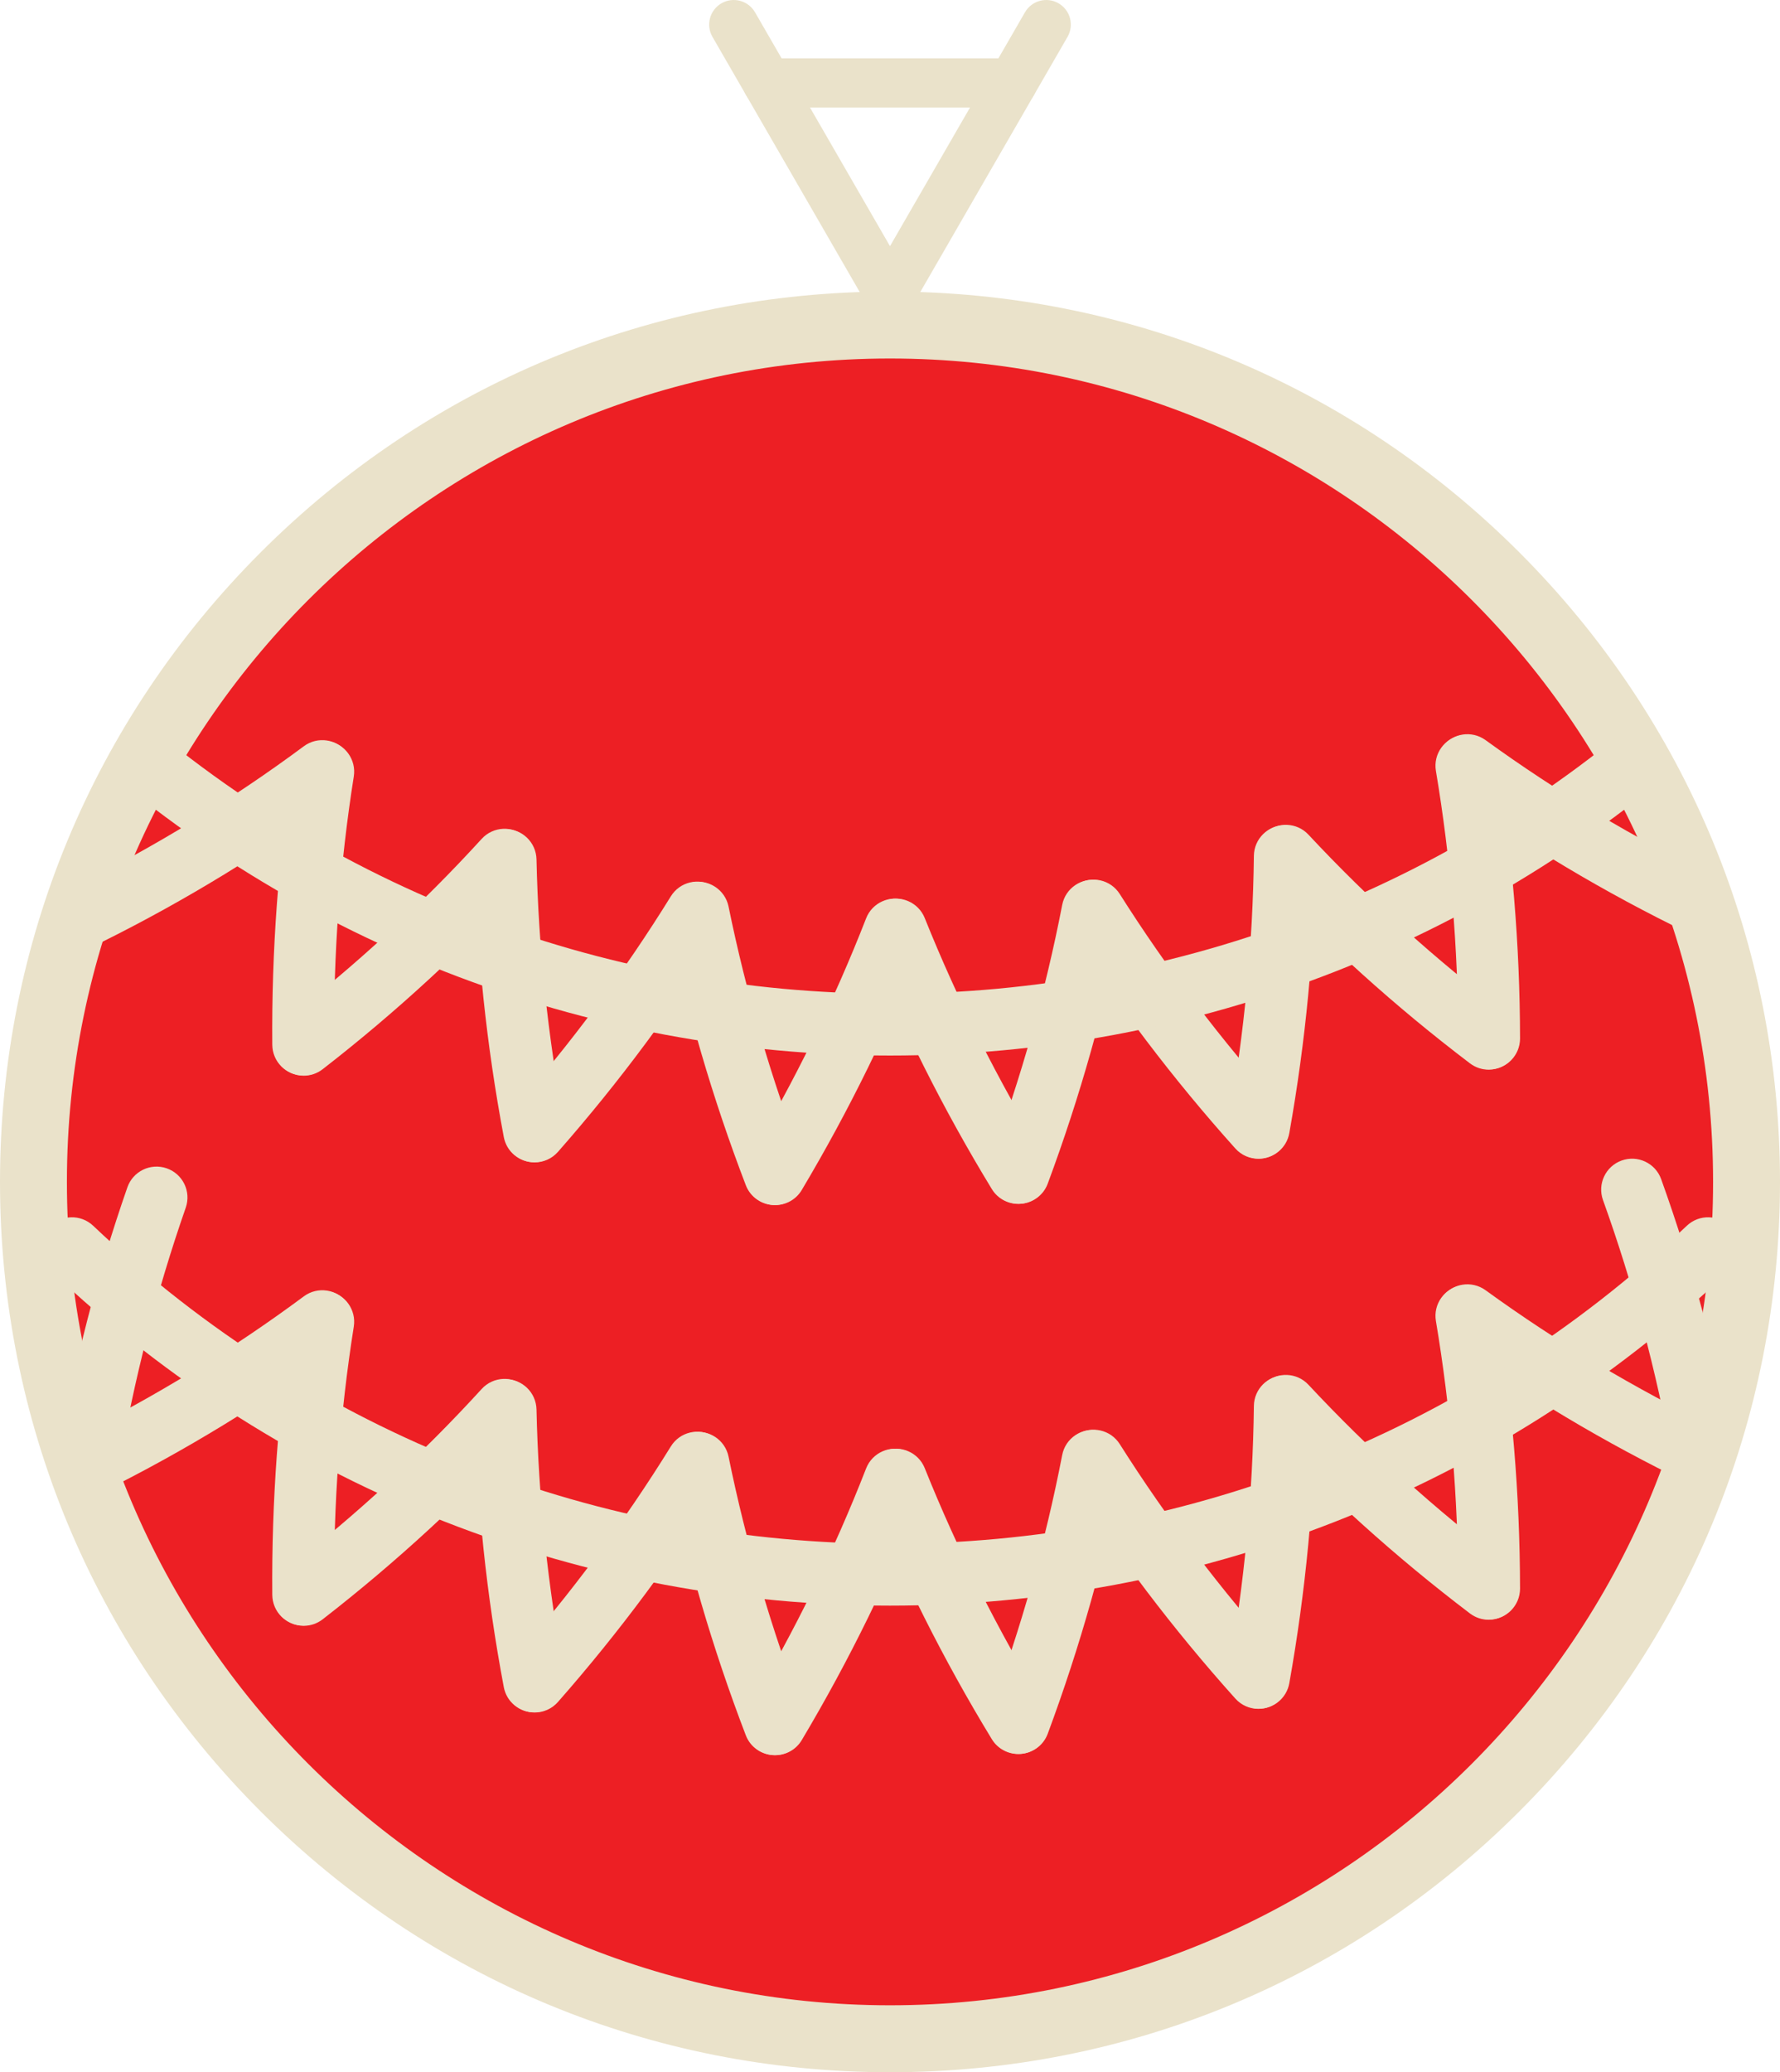 <?xml version="1.0" ?><!DOCTYPE svg  PUBLIC '-//W3C//DTD SVG 1.1//EN'  'http://www.w3.org/Graphics/SVG/1.1/DTD/svg11.dtd'><svg enable-background="new 0 0 439.963 512" height="512px" id="Layer_1" version="1.1" viewBox="0 0 439.963 512" width="439.963px" xml:space="preserve" xmlns="http://www.w3.org/2000/svg" xmlns:xlink="http://www.w3.org/1999/xlink"><symbol id="Illuminated_Box_with_Arrow" viewBox="-36.896 -24.11 73.791 48.219"><g><linearGradient gradientTransform="matrix(1 0 0 1 0.003 0)" gradientUnits="userSpaceOnUse" id="SVGID_1_" x1="-0.003" x2="-0.003" y1="-23.474" y2="23.484"><stop offset="0" style="stop-color:#DED641"/><stop offset="0.618" style="stop-color:#D6B22C"/><stop offset="0.629" style="stop-color:#D8CF3B"/><stop offset="0.983" style="stop-color:#E4E061"/></linearGradient><polygon fill="url(#SVGID_1_)" points="36.771,-4.317 6.689,-4.317 6.689,-13.895 12.758,-13.895 0.623,-23.474 -11.514,-13.895     -5.446,-13.895 -5.446,-4.317 -36.771,-4.317 -36.771,23.484 36.771,23.484   "/><linearGradient gradientTransform="matrix(1 0 0 1 0.003 0)" gradientUnits="userSpaceOnUse" id="SVGID_2_" x1="-0.003" x2="-0.003" y1="-23.474" y2="23.484"><stop offset="0" style="stop-color:#925DA6;stop-opacity:0.13"/><stop offset="0.166" style="stop-color:#905DA6;stop-opacity:0.184"/><stop offset="0.29" style="stop-color:#895BA6;stop-opacity:0.224"/><stop offset="0.401" style="stop-color:#7D59A5;stop-opacity:0.26"/><stop offset="0.504" style="stop-color:#6B57A5;stop-opacity:0.294"/><stop offset="0.601" style="stop-color:#5254A4;stop-opacity:0.325"/><stop offset="0.678" style="stop-color:#3351A3;stop-opacity:0.35"/><stop offset="1" style="stop-color:#4965AF"/></linearGradient><polygon fill="url(#SVGID_2_)" points="36.771,-4.317 6.689,-4.317 6.689,-13.895 12.758,-13.895 0.623,-23.474 -11.514,-13.895     -5.446,-13.895 -5.446,-4.317 -36.771,-4.317 -36.771,23.484 36.771,23.484   "/><radialGradient cx="-0.003" cy="0.005" gradientTransform="matrix(1 0 0 0.5 0.003 0.003)" gradientUnits="userSpaceOnUse" id="SVGID_3_" r="30.849"><stop offset="0" style="stop-color:#78C589;stop-opacity:0"/><stop offset="0.181" style="stop-color:#77C48B;stop-opacity:0.127"/><stop offset="0.34" style="stop-color:#76C291;stop-opacity:0.238"/><stop offset="0.491" style="stop-color:#73C09B;stop-opacity:0.344"/><stop offset="0.636" style="stop-color:#6EBDAA;stop-opacity:0.446"/><stop offset="0.778" style="stop-color:#67B9BD;stop-opacity:0.545"/><stop offset="0.916" style="stop-color:#5EB4D2;stop-opacity:0.641"/><stop offset="1" style="stop-color:#54B1E4;stop-opacity:0.7"/></radialGradient><polygon fill="url(#SVGID_3_)" opacity="0.51" points="36.771,-4.317 6.689,-4.317 6.689,-13.895 12.758,-13.895 0.623,-23.474     -11.514,-13.895 -5.446,-13.895 -5.446,-4.317 -36.771,-4.317 -36.771,23.484 36.771,23.484   "/><linearGradient gradientTransform="matrix(1 0 0 1 0.003 0)" gradientUnits="userSpaceOnUse" id="SVGID_4_" x1="-0.003" x2="-0.003" y1="23.484" y2="-23.474"><stop offset="0" style="stop-color:#FFFFFF;stop-opacity:0.77"/><stop offset="0.45" style="stop-color:#FFFFFF;stop-opacity:0"/><stop offset="0.459" style="stop-color:#EFF1F8;stop-opacity:0.003"/><stop offset="0.483" style="stop-color:#C6CEE5;stop-opacity:0.01"/><stop offset="0.511" style="stop-color:#A0ADD4;stop-opacity:0.018"/><stop offset="0.541" style="stop-color:#8091C5;stop-opacity:0.027"/><stop offset="0.575" style="stop-color:#647AB9;stop-opacity:0.036"/><stop offset="0.613" style="stop-color:#4E67AF;stop-opacity:0.047"/><stop offset="0.657" style="stop-color:#3D59A7;stop-opacity:0.06"/><stop offset="0.711" style="stop-color:#324EA2;stop-opacity:0.076"/><stop offset="0.788" style="stop-color:#2B499F;stop-opacity:0.098"/><stop offset="1" style="stop-color:#29479E;stop-opacity:0.16"/></linearGradient><polygon fill="url(#SVGID_4_)" opacity="0.7" points="36.771,-4.317 6.689,-4.317 6.689,-13.895 12.758,-13.895 0.623,-23.474     -11.514,-13.895 -5.446,-13.895 -5.446,-4.317 -36.771,-4.317 -36.771,23.484 36.771,23.484   "/><g opacity="0.49"><path d="M-9.63-14.798c1.613,0,3.225,0,4.838,0c0.003,0,0.002,0.237,0.002,0.25c0,3.628,0,7.256,0,10.885     c0,0.013,0,0.25-0.002,0.25c-5.72,0-11.44,0-17.16,0c-3.504,0-7.009,0-10.514,0c-1.336,0-3.648-0.539-3.648,0.492     c0,6.948,0,13.896,0,20.844c0,0.85-0.078,4.659,0.07,4.659c1.218,0,2.437,0,3.655,0c14.232,0,28.465,0,42.697,0     c6.663,0,13.326,0,19.989,0c1.655,0,3.309,0,4.964,0c1.364,0,0.853-0.239,0.853-1.9c0-5.626,0-11.252,0-16.879     c0-2.241,0-4.482,0-6.723c0-0.943-0.682-0.492-1.875-0.492c-9.401,0-18.802,0-28.203,0c-0.003,0-0.002-0.237-0.002-0.25     c0-3.628,0-7.256,0-10.885c0-0.013,0-0.25,0.002-0.25c1.103,0,2.205,0,3.308,0c1.497,0,1.82,0.729,0.465-0.342     c-2.707-2.136-5.413-4.272-8.119-6.409c-1.827-1.442-2.974,0.664-4.675,2.007c-2.214,1.748-4.429,3.496-6.644,5.244     C-9.552-14.36-9.714-14.732-9.63-14.798c3.418-2.697,6.835-5.395,10.253-8.092c0.396-0.312,9.222,7.28,10.251,8.092     c0.036,0.028-0.019,0.5,0,0.5c-0.502,0-4.836,0.139-4.836-0.142c0,2.253,0,4.506,0,6.76c0,0.749-0.186,3.767,0.163,3.767     c1.391,0,2.782,0,4.172,0c8.581,0,17.162,0,25.743,0c0.003,0,0.002,0.237,0.002,0.25c0,8.832,0,17.663,0,26.494     c0,0.013,0,0.25-0.002,0.25c-24.078,0-48.156,0-72.233,0c-0.003,0-0.002-0.237-0.002-0.25c0-8.832,0-17.663,0-26.494     c0-0.013,0-0.25,0.002-0.25c8.747,0,17.494,0,26.241,0c1.48,0,2.96,0,4.441,0c1.241,0,0.64-1.512,0.64-2.86     c0-2.453,0-4.905,0-7.358c0-0.387-3.995-0.167-4.835-0.167C-9.634-14.298-9.634-14.798-9.63-14.798z" fill="#FFFFFF"/></g><polygon fill="none" points="36.771,-4.317 6.689,-4.317     6.689,-13.895 12.758,-13.895 0.623,-23.474 -11.514,-13.895 -5.446,-13.895 -5.446,-4.317 -36.771,-4.317 -36.771,23.484     36.771,23.484   " stroke="#4B68B1" stroke-miterlimit="1" stroke-width="0.25"/><g opacity="0.58"><path d="M36.771-3.692c-10.027,0-20.054,0-30.081,0c-0.007,0-0.006-0.592-0.006-0.625c0-3.192,0-6.385,0-9.577     c0-0.033-0.001-0.625,0.006-0.625c2.023,0,4.045,0,6.068,0c0,0.417,0,0.833,0,1.25c-4.045-3.193-8.09-6.386-12.135-9.579     c-0.468-0.37-10.918,8.617-12.137,9.579c0-0.417,0-0.833,0-1.25c2.022,0,4.045,0,6.068,0c0.007,0,0.006,0.592,0.006,0.625     c0,3.192,0,6.385,0,9.577c0,0.033,0.001,0.625-0.006,0.625c-5.72,0-11.44,0-17.16,0c-3.504,0-7.009,0-10.514,0     c-1.003,0-2.006,0-3.009,0c-0.865,0-0.636-0.979-0.636,0.083c0,6.917,0,13.834,0,20.751c0,2.099,0,4.197,0,6.295     c0-1.053,1.89-0.579,2.784-0.579c13.796,0,27.592,0,41.389,0c7.066,0,14.132,0,21.198,0c2.047,0,4.094,0,6.141,0     c1.262,0,2.017,0.031,2.017,0.22c0-9.132,0-18.264,0-27.396c0-0.707,0.013-0.707,0.013,0c0,9.267,0,18.535,0,27.802     c0,0.033,0.001,0.625-0.006,0.625c-24.514,0-49.027,0-73.541,0c-0.007,0-0.006-0.592-0.006-0.625c0-9.267,0-18.535,0-27.802     c0-0.033-0.001-0.625,0.006-0.625c8.747,0,17.494,0,26.241,0c1.48,0,2.96,0,4.441,0c0.534,0,0.636-0.164,0.636,0.503     c0-1.083,0-2.166,0-3.249c0-1.241,0-2.482,0-3.723c0-0.496,0-0.991,0-1.487c0-1.314,0.075-0.371-0.164-0.371     c-1.966,0-3.932,0-5.898,0c0.047,0-0.089-1.179,0-1.25c4.046-3.193,8.091-6.386,12.137-9.579     c0.468-0.37,10.917,8.617,12.135,9.579c0.089,0.071-0.047,1.25,0,1.25c-1.813,0-3.625,0-5.437,0     c-0.832,0-0.625-0.957-0.625,0.371c0,1.423,0,2.847,0,4.271c0,1.105,0,2.21,0,3.314c0,1.326-0.118,0.371,0.159,0.371     c1.391,0,2.782,0,4.172,0c8.581,0,17.162,0,25.743,0C36.78-4.942,36.78-3.692,36.771-3.692z" fill="#4762AE"/></g></g></symbol><symbol id="Illuminated_Green_Decision_Diamond" viewBox="-39.141 -23.933 78.281 47.866"><g><linearGradient gradientTransform="matrix(1 0 0 1 0.017 0)" gradientUnits="userSpaceOnUse" id="SVGID_5_" x1="-0.017" x2="-0.017" y1="-23.465" y2="23.447"><stop offset="0" style="stop-color:#008146"/><stop offset="0.618" style="stop-color:#01582F"/><stop offset="0.629" style="stop-color:#006F43"/><stop offset="0.983" style="stop-color:#156734"/></linearGradient><polygon fill="url(#SVGID_5_)" points="0,-23.465 -39.092,-0.01 0,23.447 39.092,-0.01   "/><linearGradient gradientTransform="matrix(1 0 0 1 0.017 0)" gradientUnits="userSpaceOnUse" id="SVGID_6_" x1="-0.017" x2="-0.017" y1="-23.465" y2="23.447"><stop offset="0" style="stop-color:#014B2C;stop-opacity:0.22"/><stop offset="0.5" style="stop-color:#062818"/><stop offset="0.53" style="stop-color:#1B3A23;stop-opacity:0.947"/><stop offset="0.583" style="stop-color:#35572F;stop-opacity:0.855"/><stop offset="0.639" style="stop-color:#4C7438;stop-opacity:0.757"/><stop offset="0.698" style="stop-color:#628E3C;stop-opacity:0.656"/><stop offset="0.759" style="stop-color:#73A43E;stop-opacity:0.548"/><stop offset="0.826" style="stop-color:#80B43F;stop-opacity:0.433"/><stop offset="0.9" style="stop-color:#88BF3F;stop-opacity:0.303"/><stop offset="1" style="stop-color:#8BC540;stop-opacity:0.13"/></linearGradient><polygon fill="url(#SVGID_6_)" points="0,-23.465 -39.092,-0.01 0,23.447 39.092,-0.01   "/><radialGradient cx="-0.017" cy="-0.009" gradientTransform="matrix(1 0 0 0.5 0.017 -0.004)" gradientUnits="userSpaceOnUse" id="SVGID_7_" r="32.236"><stop offset="0" style="stop-color:#8BC540;stop-opacity:0"/><stop offset="0.217" style="stop-color:#7EBA41;stop-opacity:0.152"/><stop offset="0.614" style="stop-color:#5BA444;stop-opacity:0.429"/><stop offset="1" style="stop-color:#269045;stop-opacity:0.7"/></radialGradient><polygon fill="url(#SVGID_7_)" opacity="0.51" points="0,-23.465 -39.092,-0.01 0,23.447 39.092,-0.01   "/><linearGradient gradientTransform="matrix(1 0 0 1 0.017 0)" gradientUnits="userSpaceOnUse" id="SVGID_8_" x1="-0.017" x2="-0.017" y1="23.447" y2="-23.465"><stop offset="0" style="stop-color:#FFFFFF;stop-opacity:0.77"/><stop offset="0.45" style="stop-color:#FFFFFF;stop-opacity:0"/><stop offset="0.451" style="stop-color:#FCFDFD;stop-opacity:3.322697e-004"/><stop offset="0.473" style="stop-color:#CFD2D1;stop-opacity:0.007"/><stop offset="0.498" style="stop-color:#A6ACA9;stop-opacity:0.014"/><stop offset="0.525" style="stop-color:#808985;stop-opacity:0.022"/><stop offset="0.554" style="stop-color:#606B66;stop-opacity:0.03"/><stop offset="0.587" style="stop-color:#44514C;stop-opacity:0.04"/><stop offset="0.623" style="stop-color:#2E3D37;stop-opacity:0.05"/><stop offset="0.666" style="stop-color:#1D2D27;stop-opacity:0.063"/><stop offset="0.719" style="stop-color:#12221B;stop-opacity:0.078"/><stop offset="0.794" style="stop-color:#0B1C15;stop-opacity:0.1"/><stop offset="1" style="stop-color:#091A13;stop-opacity:0.16"/></linearGradient><polygon fill="url(#SVGID_8_)" opacity="0.7" points="0,-23.465 -39.092,-0.01 0,23.447 39.092,-0.01   "/><g opacity="0.49"><path d="M-39.088-0.19c10.611,6.363,21.222,12.727,31.832,19.09c1.758,1.054,6.096,5.053,8.095,3.853     c5.248-3.15,10.496-6.299,15.743-9.449C22.871,9.529,29.16,5.754,35.448,1.98c1.205-0.723,2.41-1.446,3.615-2.169     c-0.556,0.333-2.612-1.221-3.615-1.822C23.91-8.93,12.373-15.849,0.835-22.767c-1.452-0.871-2.582,0.547-3.971,1.38     c-4.481,2.688-8.963,5.377-13.444,8.066c-7.502,4.501-15.005,9.003-22.508,13.504C-39.035,0.153-39.145-0.156-39.088-0.19     C-26.059-8.008-13.029-15.825,0-23.643c0.49-0.294,5.438,3.261,5.949,3.567c4.39,2.632,8.78,5.265,13.17,7.897     c6.656,3.992,13.313,7.983,19.969,11.974c0.015,0.009,0.015,0.366,0,0.375C26.06,7.99,13.032,15.809,0.004,23.628     c-0.49,0.294-5.439-3.262-5.95-3.568c-4.391-2.633-8.781-5.266-13.171-7.899c-6.657-3.992-13.314-7.984-19.971-11.977     C-39.145,0.15-39.035-0.159-39.088-0.19z" fill="#FFFFFF"/></g><polygon fill="none" points="0,-23.465 -39.092,-0.01 0,23.447     39.092,-0.01   " stroke="#008F53" stroke-miterlimit="1" stroke-width="0.187"/><g opacity="0.58"><path d="M0-22.997C-10.611-16.63-21.222-10.264-31.832-3.897c-2.045,1.227-4.09,2.454-6.135,3.681     c-1.507,0.904-1.507-0.491,0,0.413c5.433,3.26,10.867,6.521,16.3,9.781c6.177,3.707,12.354,7.413,18.531,11.12     c3.516,2.11,3.205,1.84,6.776-0.303C15.179,13.871,26.718,6.947,38.256,0.023c1.231-0.738,0.853,0.446,0.457,0.208     c-1.087-0.652-2.174-1.305-3.261-1.957c-4.595-2.757-9.19-5.514-13.785-8.271C14.444-14.33,7.222-18.663,0-22.997     c-0.143-0.085,0.132-0.857,0-0.937C13.031-16.115,26.061-8.296,39.092-0.478c0.037,0.022,0.037,0.915,0,0.937     C26.061,8.278,13.031,16.097,0,23.916c-0.49,0.294-5.439-3.264-5.95-3.57c-4.391-2.634-8.781-5.269-13.171-7.903     c-6.657-3.995-13.314-7.989-19.971-11.984c-0.037-0.022-0.037-0.915,0-0.937C-26.062-8.296-13.031-16.115,0-23.933     C-0.132-23.854,0.143-23.082,0-22.997z" fill="#023B23"/></g></g></symbol><symbol id="Illuminated_Orange_Delay_Example" viewBox="-22.536 -14.071 45.071 28.143"><g><path d="M11.892,13.446H-9.3h-7.661h-5.45v-26.893H-9.3l0,0h21.191c5.809,0,10.519,6.021,10.519,13.447    C22.41,7.428,17.7,13.446,11.892,13.446z" fill="#F6871F"/><linearGradient gradientTransform="matrix(1 0 0 1 -0.066 0)" gradientUnits="userSpaceOnUse" id="SVGID_9_" x1="0.066" x2="0.066" y1="-13.446" y2="13.446"><stop offset="0" style="stop-color:#F69320;stop-opacity:0.22"/><stop offset="0.5" style="stop-color:#F15B29"/><stop offset="0.569" style="stop-color:#F26E27;stop-opacity:0.881"/><stop offset="0.656" style="stop-color:#F47F24;stop-opacity:0.728"/><stop offset="0.751" style="stop-color:#F58A22;stop-opacity:0.563"/><stop offset="0.858" style="stop-color:#F69021;stop-opacity:0.378"/><stop offset="1" style="stop-color:#F69320;stop-opacity:0.13"/></linearGradient><path d="M11.892,13.446H-9.3h-7.661h-5.45v-26.893H-9.3l0,0h21.191c5.809,0,10.519,6.021,10.519,13.447    C22.41,7.428,17.7,13.446,11.892,13.446z" fill="url(#SVGID_9_)"/><radialGradient cx="0.066" cy="0" gradientTransform="matrix(1 0 0 0.5 -0.066 0)" gradientUnits="userSpaceOnUse" id="SVGID_10_" r="18.48"><stop offset="0" style="stop-color:#F69320;stop-opacity:0"/><stop offset="0.237" style="stop-color:#F58A22;stop-opacity:0.166"/><stop offset="0.669" style="stop-color:#F37326;stop-opacity:0.468"/><stop offset="1" style="stop-color:#F15B29;stop-opacity:0.7"/></radialGradient><path d="M11.892,13.446H-9.3h-7.661h-5.45v-26.893H-9.3l0,0h21.191    c5.809,0,10.519,6.021,10.519,13.447C22.41,7.428,17.7,13.446,11.892,13.446z" fill="url(#SVGID_10_)" opacity="0.51"/><linearGradient gradientTransform="matrix(1 0 0 1 -0.066 0)" gradientUnits="userSpaceOnUse" id="SVGID_11_" x1="0.066" x2="0.066" y1="13.446" y2="-13.446"><stop offset="0" style="stop-color:#FFFFFF;stop-opacity:0.77"/><stop offset="0.45" style="stop-color:#FFFFFF;stop-opacity:0"/><stop offset="0.459" style="stop-color:#FEF3EF;stop-opacity:0.003"/><stop offset="0.483" style="stop-color:#FBD3C6;stop-opacity:0.01"/><stop offset="0.511" style="stop-color:#F9B6A0;stop-opacity:0.018"/><stop offset="0.541" style="stop-color:#F79D80;stop-opacity:0.027"/><stop offset="0.575" style="stop-color:#F58964;stop-opacity:0.036"/><stop offset="0.613" style="stop-color:#F3784E;stop-opacity:0.047"/><stop offset="0.657" style="stop-color:#F26B3D;stop-opacity:0.06"/><stop offset="0.711" style="stop-color:#F26232;stop-opacity:0.076"/><stop offset="0.788" style="stop-color:#F15C2B;stop-opacity:0.098"/><stop offset="1" style="stop-color:#F15B29;stop-opacity:0.16"/></linearGradient><path d="M11.892,13.446H-9.3h-7.661h-5.45v-26.893H-9.3l0,0h21.191    c5.809,0,10.519,6.021,10.519,13.447C22.41,7.428,17.7,13.446,11.892,13.446z" fill="url(#SVGID_11_)" opacity="0.7"/><g opacity="0.49"><path d="M-21.208-12.246c0,4.248,0,8.495,0,12.743c0,1.596-0.386,11.5,0.341,11.5c10.332,0,20.663,0,30.994,0     c8.628,0,12.416-8.108,10.455-16.167c-1.546-6.353-6.548-7.825-12.132-7.825c-9.887,0-19.773,0-29.66,0c-0.004,0-0.004-0.5,0-0.5     c8.368,0,16.735,0,25.103,0c3.045,0,6.129-0.153,9.167,0.096c5.657,0.463,8.153,7.675,8.153,12.401     c0,5.065-2.168,10.078-7.029,12.121c-2.595,1.091-6.752,0.375-9.441,0.375c-8.651,0-17.301,0-25.952,0     c-0.003,0-0.002-0.237-0.002-0.25c0-8.164,0-16.328,0-24.492C-21.213-12.529-21.208-12.529-21.208-12.246z" fill="#FFFFFF"/></g><path d="M11.892,13.446H-9.3h-7.661h-5.45v-26.893H-9.3    l0,0h21.191c5.809,0,10.519,6.021,10.519,13.447C22.41,7.428,17.7,13.446,11.892,13.446z" fill="none" stroke="#F15B29" stroke-miterlimit="1" stroke-width="0.25"/><g opacity="0.58"><path d="M11.892,14.071c-11.434,0-22.868,0-34.302,0c-0.007,0-0.006-0.592-0.006-0.625c0-8.964,0-17.928,0-26.893     c0-0.033-0.001-0.625,0.006-0.625c10.971,0,21.941,0,32.912,0C25.608-14.071,26.841,13.042,11.892,14.071     c0.019-0.001-0.038-1.248,0-1.25c11.325-0.779,12.924-16.058,6.212-23.048c-3.727-3.88-11-2.595-15.815-2.595     c-4.317,0-8.634,0-12.952,0c-3.233,0-6.466,0-9.699,0c-2.347,0-2.042-1.085-2.042,1.459c0,6.137,0,12.275,0,18.412     c0,2.07,0,4.141,0,6.211c0-0.81,4.427-0.439,5.595-0.439c9.567,0,19.134,0,28.701,0C11.901,12.821,11.901,14.071,11.892,14.071z" fill="#F69320"/></g></g></symbol><symbol id="Illuminated_Orange_Round_Org" viewBox="-13.106 -13.105 26.213 26.212"><g><linearGradient gradientUnits="userSpaceOnUse" id="SVGID_12_" x1="0" x2="-1.058336e-006" y1="-12.105" y2="12.106"><stop offset="0" style="stop-color:#F06A22"/><stop offset="0.618" style="stop-color:#F59842"/><stop offset="0.629" style="stop-color:#F59B43"/><stop offset="0.983" style="stop-color:#F49440"/></linearGradient><path d="M12.106,0.001c0-6.686-5.421-12.106-12.106-12.106c-6.687,0-12.106,5.421-12.106,12.106    S-6.687,12.106,0,12.106C6.686,12.106,12.106,6.687,12.106,0.001z" fill="url(#SVGID_12_)"/><linearGradient gradientUnits="userSpaceOnUse" id="SVGID_13_" x1="0" x2="-1.058336e-006" y1="-12.105" y2="12.106"><stop offset="0" style="stop-color:#E5872B"/><stop offset="0.618" style="stop-color:#D26228"/><stop offset="0.828" style="stop-color:#DF832D;stop-opacity:0.4"/><stop offset="0.983" style="stop-color:#FFFFFF;stop-opacity:0"/></linearGradient><path d="M12.106,0.001c0-6.686-5.421-12.106-12.106-12.106c-6.687,0-12.106,5.421-12.106,12.106    S-6.687,12.106,0,12.106C6.686,12.106,12.106,6.687,12.106,0.001z" fill="url(#SVGID_13_)"/><linearGradient gradientUnits="userSpaceOnUse" id="SVGID_14_" x1="0" x2="-1.058336e-006" y1="12.106" y2="-12.105"><stop offset="0" style="stop-color:#FFFFFF;stop-opacity:0.77"/><stop offset="0.203" style="stop-color:#FFFFFF;stop-opacity:0.65"/><stop offset="0.345" style="stop-color:#FFFFFF;stop-opacity:0.65"/><stop offset="0.346" style="stop-color:#FFFFFF;stop-opacity:0.65"/><stop offset="0.511" style="stop-color:#FFFFFF;stop-opacity:0"/><stop offset="0.512" style="stop-color:#FFFEFD;stop-opacity:2.696514e-004"/><stop offset="0.534" style="stop-color:#FDE6D4;stop-opacity:0.008"/><stop offset="0.558" style="stop-color:#FBD2B0;stop-opacity:0.015"/><stop offset="0.586" style="stop-color:#F9BF90;stop-opacity:0.025"/><stop offset="0.616" style="stop-color:#F8AF74;stop-opacity:0.034"/><stop offset="0.65" style="stop-color:#F7A35E;stop-opacity:0.045"/><stop offset="0.69" style="stop-color:#F6994D;stop-opacity:0.059"/><stop offset="0.739" style="stop-color:#F59242;stop-opacity:0.075"/><stop offset="0.808" style="stop-color:#F58E3B;stop-opacity:0.097"/><stop offset="1" style="stop-color:#F58D39;stop-opacity:0.16"/></linearGradient><path d="M12.106,0.001c0-6.686-5.421-12.106-12.106-12.106    c-6.687,0-12.106,5.421-12.106,12.106S-6.687,12.106,0,12.106C6.686,12.106,12.106,6.687,12.106,0.001z" fill="url(#SVGID_14_)" opacity="0.7"/><g opacity="0.49"><path d="M0-9.67c-5.289,0.286-9.247,3.459-10.654,8.569C-12.306,4.893-4.834,9.411,0,9.671     c5.212,0.282,9.359-3.869,10.654-8.568C12.306-4.891,4.834-9.41,0-9.67c-0.063-0.003,0.026-2.468,0-2.47     c14.557,0.787,14.557,23.495,0,24.281c-6.868,0.371-10.918-6.051-10.918-12.14c0-6.607,4.06-11.771,10.918-12.141     C-0.026-12.139,0.063-9.674,0-9.67z" fill="#FFFFFF"/></g><path d="M12.106,0.001c0-6.686-5.421-12.106-12.106-12.106    c-6.687,0-12.106,5.421-12.106,12.106S-6.687,12.106,0,12.106C6.686,12.106,12.106,6.687,12.106,0.001z" fill="none" stroke="#F59B45" stroke-miterlimit="1" stroke-width="2"/><g opacity="0.58"><path d="M12.106,0.199c-0.762-14.14-20.189-16.21-23.933-2.589C-13.936,5.28-6.937,11.527,0,11.901     c6.84,0.368,11.766-5.789,12.106-12.098C12.101-0.101,12.114,0.076,12.106,0.199c-0.842,15.646-24.214,15.603-24.214-0.198     c0-15.802,23.373-15.845,24.215-0.198C12.114-0.074,12.101,0.103,12.106,0.199z" fill="#F59B43"/></g></g></symbol><symbol id="Illuminated_Yellow_Outcome" viewBox="-35.53 -14.514 71.062 29.027"><g><polygon fill="#F6DD1F" points="35.406,-13.889 -35.405,-13.889 -35.405,13.889 35.406,13.889   "/><linearGradient gradientTransform="matrix(1 0 0 1 -0.102 0)" gradientUnits="userSpaceOnUse" id="SVGID_15_" x1="0.103" x2="0.103" y1="-13.889" y2="13.889"><stop offset="0" style="stop-color:#F6E133;stop-opacity:0.22"/><stop offset="0.5" style="stop-color:#F0B043"/><stop offset="0.56" style="stop-color:#F1BE40;stop-opacity:0.896"/><stop offset="0.649" style="stop-color:#F3CE3B;stop-opacity:0.741"/><stop offset="0.746" style="stop-color:#F4D837;stop-opacity:0.572"/><stop offset="0.855" style="stop-color:#F5DF34;stop-opacity:0.383"/><stop offset="1" style="stop-color:#F6E133;stop-opacity:0.13"/></linearGradient><polygon fill="url(#SVGID_15_)" points="35.406,-13.889 -35.405,-13.889 -35.405,13.889 35.406,13.889   "/><radialGradient cx="0.103" cy="0" gradientTransform="matrix(1 0 0 0.5 -0.102 0)" gradientUnits="userSpaceOnUse" id="SVGID_16_" r="26.893"><stop offset="0" style="stop-color:#F6E133;stop-opacity:0"/><stop offset="0.247" style="stop-color:#F4D837;stop-opacity:0.173"/><stop offset="0.697" style="stop-color:#F2C23F;stop-opacity:0.488"/><stop offset="1" style="stop-color:#F0B043;stop-opacity:0.7"/></radialGradient><polygon fill="url(#SVGID_16_)" opacity="0.51" points="35.406,-13.889 -35.405,-13.889 -35.405,13.889 35.406,13.889   "/><linearGradient gradientTransform="matrix(1 0 0 1 -0.102 0)" gradientUnits="userSpaceOnUse" id="SVGID_17_" x1="0.103" x2="0.103" y1="13.889" y2="-13.889"><stop offset="0" style="stop-color:#FFFFFF;stop-opacity:0.77"/><stop offset="0.45" style="stop-color:#FFFFFF;stop-opacity:0"/><stop offset="0.471" style="stop-color:#FCF1DE;stop-opacity:0.006"/><stop offset="0.498" style="stop-color:#F9E2BA;stop-opacity:0.014"/><stop offset="0.529" style="stop-color:#F7D49A;stop-opacity:0.023"/><stop offset="0.564" style="stop-color:#F5C97E;stop-opacity:0.033"/><stop offset="0.602" style="stop-color:#F3C068;stop-opacity:0.044"/><stop offset="0.648" style="stop-color:#F2B957;stop-opacity:0.058"/><stop offset="0.704" style="stop-color:#F1B44C;stop-opacity:0.074"/><stop offset="0.782" style="stop-color:#F0B145;stop-opacity:0.097"/><stop offset="1" style="stop-color:#F0B043;stop-opacity:0.16"/></linearGradient><polygon fill="url(#SVGID_17_)" opacity="0.7" points="35.406,-13.889 -35.405,-13.889 -35.405,13.889 35.406,13.889   "/><g opacity="0.49"><path d="M-35.243-13.729c0,5.868,0,11.736,0,17.604c0,2.926,0,5.853,0,8.779c0,1.262,0.066,0.825,1.436,0.825     c13.256,0,26.512,0,39.767,0c7.146,0,14.292,0,21.437,0c2.028,0,4.057,0,6.085,0c1.154,0,1.761,0.379,1.761-0.45     c0-6.832,0-13.663,0-20.494c0-2.072,0-4.145,0-6.217c0,0.43-2.532,0.204-2.918,0.204c-22.523,0-45.047,0-67.57,0     c-0.004,0-0.004-0.5,0-0.5c23.497,0,46.994,0,70.491,0c0.003,0,0.002,0.237,0.002,0.25c0,9.152,0,18.305,0,27.457     c0,0.013,0,0.25-0.002,0.25c-23.497,0-46.994,0-70.491,0c-0.003,0-0.002-0.237-0.002-0.25c0-9.152,0-18.305,0-27.457     C-35.248-14.011-35.243-14.011-35.243-13.729z" fill="#FFFFFF"/></g><polygon fill="none" points="35.406,-13.889 -35.405,-13.889     -35.405,13.889 35.406,13.889   " stroke="#F0B043" stroke-miterlimit="1" stroke-width="0.25"/><g opacity="0.58"><path d="M35.406-13.264c-23.314,0-46.628,0-69.942,0c-1.298,0-0.863-0.94-0.863,0.914c0,3.458,0,6.915,0,10.372     c0,3.716,0,7.433,0,11.148c0,1.21,0,2.421,0,3.631c0,1.446-0.118,0.462,0.158,0.462c11.582,0,23.164,0,34.746,0     c11.677,0,23.355,0,35.032,0c1.298,0,0.863,0.94,0.863-0.914c0-3.131,0-6.263,0-9.394c0-5.615,0-11.23,0-16.845     c0-0.707,0.013-0.707,0.013,0c0,9.259,0,18.518,0,27.777c0,0.033,0.001,0.625-0.006,0.625c-23.604,0-47.208,0-70.812,0     c-0.007,0-0.006-0.592-0.006-0.625c0-9.259,0-18.518,0-27.777c0-0.033-0.001-0.625,0.006-0.625c23.604,0,47.208,0,70.812,0     C35.416-14.514,35.416-13.264,35.406-13.264z" fill="#F6E133"/></g></g><polygon fill="#FFFFFF" points="-28.503,-13.122 -28.739,-13.122 -29.214,-13.122 -29.451,-13.122 -29.451,-12.968 -29.451,12.966    -29.451,13.121 -29.214,13.121 -28.739,13.121 -28.503,13.121 -28.503,12.966 -28.503,-12.968 -28.503,-13.122  "/><polygon fill="#FFFFFF" points="29.367,-13.122 29.132,-13.122 28.655,-13.122 28.419,-13.122 28.419,-12.968 28.419,12.966    28.419,13.121 28.655,13.121 29.132,13.121 29.367,13.121 29.367,12.966 29.367,-12.968 29.367,-13.122  "/></symbol><symbol id="Process_Rectangle_2" viewBox="-20.856 -10.915 41.712 21.83"><g><g><linearGradient gradientTransform="matrix(1 0 0 1 -0.032 0)" gradientUnits="userSpaceOnUse" id="SVGID_18_" x1="0.031" x2="0.031" y1="-10.29" y2="10.29"><stop offset="0" style="stop-color:#4262AD"/><stop offset="0.618" style="stop-color:#4767B0"/><stop offset="0.629" style="stop-color:#4B66B0"/><stop offset="0.983" style="stop-color:#52C8E8"/></linearGradient><polygon fill="url(#SVGID_18_)" points="20.73,-10.29 -20.731,-10.29 -20.731,10.29 20.73,10.29    "/></g><g><linearGradient gradientTransform="matrix(1 0 0 1 -0.032 0)" gradientUnits="userSpaceOnUse" id="SVGID_19_" x1="0.031" x2="0.031" y1="-10.29" y2="10.29"><stop offset="0" style="stop-color:#4965AF;stop-opacity:0.22"/><stop offset="0.5" style="stop-color:#3351A3"/><stop offset="0.542" style="stop-color:#3E67A1;stop-opacity:0.927"/><stop offset="0.594" style="stop-color:#4C7D9F;stop-opacity:0.837"/><stop offset="0.648" style="stop-color:#59929B;stop-opacity:0.742"/><stop offset="0.705" style="stop-color:#64A396;stop-opacity:0.643"/><stop offset="0.765" style="stop-color:#6DB190;stop-opacity:0.538"/><stop offset="0.83" style="stop-color:#73BB8C;stop-opacity:0.425"/><stop offset="0.903" style="stop-color:#77C289;stop-opacity:0.299"/><stop offset="1" style="stop-color:#78C589;stop-opacity:0.13"/></linearGradient><polygon fill="url(#SVGID_19_)" points="20.73,-10.29 -20.731,-10.29 -20.731,10.29 20.73,10.29    "/></g><g opacity="0.51"><radialGradient cx="0.031" cy="0" gradientTransform="matrix(1 0 0 0.5 -0.032 0)" gradientUnits="userSpaceOnUse" id="SVGID_20_" r="16.366"><stop offset="0" style="stop-color:#78C589;stop-opacity:0"/><stop offset="0.13" style="stop-color:#76C290;stop-opacity:0.091"/><stop offset="0.369" style="stop-color:#70BEA3;stop-opacity:0.258"/><stop offset="0.686" style="stop-color:#65B8C2;stop-opacity:0.48"/><stop offset="1" style="stop-color:#54B1E4;stop-opacity:0.7"/></radialGradient><polygon fill="url(#SVGID_20_)" points="20.73,-10.29 -20.731,-10.29 -20.731,10.29 20.73,10.29    "/></g><g opacity="0.7"><linearGradient gradientTransform="matrix(1 0 0 1 -0.032 0)" gradientUnits="userSpaceOnUse" id="SVGID_21_" x1="0.031" x2="0.031" y1="10.29" y2="-10.29"><stop offset="0" style="stop-color:#FFFFFF;stop-opacity:0.77"/><stop offset="0.45" style="stop-color:#FFFFFF;stop-opacity:0"/><stop offset="0.459" style="stop-color:#EFF1F8;stop-opacity:0.003"/><stop offset="0.483" style="stop-color:#C6CEE5;stop-opacity:0.01"/><stop offset="0.511" style="stop-color:#A0ADD4;stop-opacity:0.018"/><stop offset="0.541" style="stop-color:#8091C5;stop-opacity:0.027"/><stop offset="0.575" style="stop-color:#647AB9;stop-opacity:0.036"/><stop offset="0.613" style="stop-color:#4E67AF;stop-opacity:0.047"/><stop offset="0.657" style="stop-color:#3D59A7;stop-opacity:0.06"/><stop offset="0.711" style="stop-color:#324EA2;stop-opacity:0.076"/><stop offset="0.788" style="stop-color:#2B499F;stop-opacity:0.098"/><stop offset="1" style="stop-color:#29479E;stop-opacity:0.16"/></linearGradient><polygon fill="url(#SVGID_21_)" points="20.73,-10.29 -20.731,-10.29 -20.731,10.29 20.73,10.29    "/></g><g opacity="0.49"><g><path d="M-20.075-9.636c0,5.482,0,10.964,0,16.446c0,1.609-0.604,2.577,0.763,2.577c2.024,0,4.049,0,6.073,0      c11.095,0,22.189,0,33.284,0c0.06,0,0.03-14.476,0.03-16.196c0-1.609,0.604-2.577-0.763-2.577c-2.024,0-4.049,0-6.073,0      c-11.105,0-22.21,0-33.316,0c-0.004,0-0.004-0.5,0-0.5c13.385,0,26.77,0,40.154,0c0.003,0,0.002,0.237,0.002,0.25      c0,6.424,0,12.848,0,19.272c0,0.013,0,0.25-0.002,0.25c-13.385,0-26.77,0-40.154,0c-0.003,0-0.002-0.237-0.002-0.25      c0-6.424,0-12.848,0-19.272C-20.08-9.919-20.075-9.919-20.075-9.636z" fill="#FFFFFF"/></g></g><g><polygon fill="none" points="20.73,-10.29 -20.731,-10.29      -20.731,10.29 20.73,10.29    " stroke="#4B68B1" stroke-miterlimit="1" stroke-width="0.25"/></g><g opacity="0.58"><g><path d="M20.73-9.665c-11.345,0-22.689,0-34.034,0c-2.124,0-4.248,0-6.371,0c-0.703,0-1.05,0.252-1.05-0.562      c0,0.87,0,1.741,0,2.611c0,5.948,0,11.895,0,17.843c0-1.187,11.152-0.562,12.537-0.562c7.164,0,14.327,0,21.491,0      c2.124,0,4.248,0,6.371,0c0.703,0,1.05-0.252,1.05,0.562c0-0.87,0-1.741,0-2.611c0-5.968,0-11.937,0-17.906      c0-0.707,0.013-0.707,0.013,0c0,6.86,0,13.72,0,20.58c0,0.033,0.001,0.625-0.006,0.625c-13.821,0-27.641,0-41.462,0      c-0.007,0-0.006-0.592-0.006-0.625c0-6.86,0-13.72,0-20.58c0-0.033-0.001-0.625,0.006-0.625c13.821,0,27.641,0,41.462,0      C20.74-10.915,20.74-9.665,20.73-9.665z" fill="#4762AE"/></g></g></g></symbol><g><g><circle cx="219.981" cy="292.017" fill="#ED1F24" r="212.772"/></g><g><g><path d="M219.981,512c-58.753,0-113.995-22.883-155.546-64.436C22.883,406.013,0,350.772,0,292.017     c0-58.753,22.883-113.994,64.436-155.545c41.551-41.553,96.793-64.437,155.546-64.437c58.754,0,113.995,22.884,155.546,64.437     c41.552,41.551,64.436,96.792,64.436,155.545c0,58.755-22.884,113.996-64.436,155.547C333.977,489.117,278.735,512,219.981,512z      M219.981,88.577c-112.177,0-203.443,91.263-203.443,203.44c0,112.178,91.267,203.442,203.443,203.442     s203.442-91.264,203.442-203.442C423.424,179.84,332.158,88.577,219.981,88.577z" fill="#EAE2CA"/></g></g><g><defs><circle cx="219.981" cy="292.017" id="SVGID_40_" r="212.772"/></defs><clipPath id="SVGID_23_"><use overflow="visible" xlink:href="#SVGID_40_"/></clipPath><g clip-path="url(#SVGID_23_)"><g><g><g><path d="M21.917,233.5c-2.808,0-5.509-1.553-6.845-4.237c-1.879-3.777-0.341-8.362,3.437-10.242        c19.938-9.92,38.979-21.576,56.596-34.645c3.388-2.514,8.173-1.804,10.687,1.583c2.513,3.388,1.804,8.173-1.584,10.687        C65.87,210.25,46.056,222.38,25.313,232.699C24.221,233.243,23.06,233.5,21.917,233.5z" fill="#EAE2CA"/></g><g><path d="M21.804,233.414c-0.428,0-0.86-0.036-1.296-0.11c-4.159-0.711-6.954-4.658-6.242-8.816        c3.932-23.006,9.725-45.563,17.219-67.043c1.39-3.983,5.745-6.087,9.729-4.697c3.983,1.39,6.086,5.746,4.695,9.729        c-7.215,20.683-12.795,42.412-16.584,64.584C28.688,230.784,25.457,233.414,21.804,233.414z" fill="#EAE2CA"/></g><g><path d="M75.073,265.78c-2.279,0-4.535-1.017-6.04-2.958c-2.586-3.333-1.98-8.132,1.354-10.718        c17.563-13.624,33.94-28.712,48.676-44.845c2.845-3.115,7.677-3.333,10.793-0.488c3.114,2.845,3.333,7.677,0.488,10.792        C115.021,234.337,98,250.021,79.75,264.177C78.357,265.257,76.71,265.78,75.073,265.78z" fill="#EAE2CA"/></g><g><path d="M74.938,265.717c-4.19,0-7.604-3.379-7.638-7.577c-0.188-23.192,1.515-46.297,5.059-68.674        c0.659-4.167,4.565-7.011,8.738-6.351c4.167,0.66,7.011,4.573,6.35,8.739c-3.411,21.549-5.05,43.809-4.869,66.162        c0.034,4.219-3.359,7.666-7.577,7.7C74.98,265.717,74.959,265.717,74.938,265.717z" fill="#EAE2CA"/></g><g><path d="M132.163,287.196c-1.792,0-3.591-0.626-5.042-1.903c-3.168-2.786-3.477-7.613-0.691-10.781        c14.671-16.678,27.924-34.532,39.39-53.065c2.219-3.588,6.927-4.697,10.515-2.477c3.588,2.219,4.697,6.927,2.477,10.515        c-11.913,19.256-25.677,37.801-40.908,55.119C136.393,286.319,134.282,287.196,132.163,287.196z" fill="#EAE2CA"/></g><g><path d="M132.021,287.161c-3.601,0-6.805-2.557-7.497-6.225c-4.28-22.693-6.7-45.659-7.191-68.259        c-0.092-4.218,3.253-7.711,7.471-7.803c4.244-0.123,7.712,3.253,7.803,7.47c0.474,21.764,2.806,43.889,6.931,65.76        c0.782,4.146-1.945,8.141-6.091,8.922C132.968,287.117,132.49,287.161,132.021,287.161z" fill="#EAE2CA"/></g><g><path d="M191.602,297.749c-1.329,0-2.676-0.347-3.901-1.077c-3.625-2.159-4.813-6.848-2.654-10.472        c11.358-19.066,21.126-39.019,29.032-59.303c1.533-3.931,5.963-5.876,9.892-4.343c3.931,1.532,5.875,5.961,4.344,9.892        c-8.213,21.067-18.354,41.783-30.143,61.573C196.742,296.417,194.205,297.749,191.602,297.749z" fill="#EAE2CA"/></g><g><path d="M191.474,297.738c-3.073,0-5.97-1.867-7.135-4.907c-8.249-21.524-14.72-43.66-19.231-65.792        c-0.844-4.134,1.825-8.168,5.958-9.011c4.136-0.845,8.167,1.825,9.011,5.958c4.346,21.312,10.579,42.635,18.527,63.376        c1.511,3.939-0.459,8.357-4.398,9.867C193.307,297.575,192.382,297.738,191.474,297.738z" fill="#EAE2CA"/></g><g><path d="M251.805,297.438c-0.885,0-1.783-0.155-2.662-0.481c-3.953-1.47-5.968-5.868-4.496-9.822        c7.742-20.821,13.764-42.206,17.898-63.56c0.801-4.142,4.811-6.851,8.951-6.047c4.142,0.802,6.849,4.81,6.047,8.952        c-4.293,22.175-10.544,44.375-18.578,65.979C257.821,295.537,254.904,297.438,251.805,297.438z" fill="#EAE2CA"/></g><g><path d="M251.673,297.45c-2.576,0-5.091-1.304-6.529-3.666c-11.988-19.673-22.336-40.288-30.757-61.27        c-1.571-3.916,0.328-8.363,4.243-9.935c3.914-1.568,8.363,0.328,9.935,4.244c8.107,20.201,18.075,40.056,29.625,59.012        c2.194,3.603,1.054,8.302-2.549,10.498C254.399,297.089,253.027,297.45,251.673,297.45z" fill="#EAE2CA"/></g><g><path d="M311.167,286.261c-0.446,0-0.897-0.039-1.351-0.12c-4.154-0.741-6.92-4.708-6.179-8.862        c3.91-21.915,6.025-44.064,6.286-65.834c0.049-4.187,3.46-7.547,7.635-7.547c0.031,0,0.063,0,0.094,0        c4.219,0.051,7.598,3.511,7.547,7.73c-0.27,22.605-2.464,45.597-6.521,68.334        C318.018,283.662,314.797,286.261,311.167,286.261z" fill="#EAE2CA"/></g><g><path d="M311.026,286.298c-2.094,0-4.178-0.855-5.687-2.535c-15.407-17.158-29.362-35.562-41.477-54.703        c-2.256-3.564-1.194-8.284,2.37-10.54c3.563-2.257,8.284-1.196,10.54,2.37c11.658,18.421,25.094,36.14,39.934,52.665        c2.818,3.139,2.559,7.968-0.58,10.787C314.669,285.652,312.844,286.298,311.026,286.298z" fill="#EAE2CA"/></g><g><path d="M368.072,264.219c-4.214,0-7.632-3.412-7.639-7.626c-0.037-22.351-1.895-44.6-5.52-66.126        c-0.701-4.16,2.104-8.101,6.264-8.802c4.171-0.699,8.102,2.105,8.801,6.264c3.766,22.355,5.694,45.449,5.732,68.639        c0.007,4.219-3.408,7.644-7.626,7.651C368.081,264.219,368.076,264.219,368.072,264.219z" fill="#EAE2CA"/></g><g><path d="M367.939,264.283c-1.609,0-3.23-0.506-4.61-1.554c-18.399-13.96-35.589-29.465-51.091-46.084        c-2.878-3.084-2.71-7.918,0.375-10.796c3.084-2.878,7.918-2.709,10.796,0.375c14.909,15.983,31.447,30.9,49.153,44.335        c3.361,2.549,4.019,7.341,1.469,10.702C372.529,263.241,370.247,264.283,367.939,264.283z" fill="#EAE2CA"/></g><g><path d="M420.945,231.315c-3.623,0-6.839-2.588-7.508-6.28c-4.009-22.151-9.804-43.832-17.222-64.438        c-1.429-3.97,0.631-8.346,4.601-9.775c3.965-1.428,8.345,0.63,9.773,4.6c7.705,21.402,13.722,43.908,17.881,66.892        c0.752,4.152-2.004,8.126-6.156,8.877C421.854,231.274,421.396,231.315,420.945,231.315z" fill="#EAE2CA"/></g><g><path d="M420.833,231.404c-1.115,0-2.248-0.246-3.32-0.764c-20.865-10.092-40.818-22.007-59.306-35.413        c-3.414-2.477-4.175-7.253-1.698-10.668c2.476-3.417,7.254-4.175,10.668-1.7c17.758,12.878,36.933,24.327,56.988,34.027        c3.797,1.837,5.388,6.405,3.551,10.203C426.396,229.815,423.672,231.404,420.833,231.404z" fill="#EAE2CA"/></g></g><g><path d="M219.981,260.797c-74.647,0-149.295-27.591-207.463-82.773c-3.061-2.903-3.188-7.738-0.284-10.799       c2.903-3.062,7.739-3.188,10.8-0.284c110.437,104.771,283.458,104.771,393.895,0c3.061-2.903,7.896-2.777,10.8,0.284       c2.903,3.061,2.776,7.896-0.284,10.799C369.276,233.206,294.629,260.797,219.981,260.797z" fill="#EAE2CA"/></g></g><g><g><g><path d="M21.917,369.417c-2.808,0-5.509-1.553-6.845-4.237c-1.879-3.777-0.342-8.363,3.437-10.242        c19.944-9.925,38.986-21.581,56.596-34.645c3.388-2.514,8.173-1.804,10.687,1.583c2.513,3.388,1.804,8.173-1.584,10.686        c-18.33,13.599-38.145,25.729-58.894,36.053C24.221,369.159,23.06,369.417,21.917,369.417z" fill="#EAE2CA"/></g><g><path d="M21.804,369.331c-0.428,0-0.86-0.036-1.296-0.11c-4.159-0.71-6.954-4.658-6.242-8.816        c3.932-23.009,9.725-45.565,17.219-67.043c1.389-3.983,5.74-6.087,9.729-4.696c3.983,1.39,6.086,5.745,4.695,9.729        c-7.215,20.68-12.795,42.409-16.584,64.584C28.688,366.701,25.457,369.331,21.804,369.331z" fill="#EAE2CA"/></g><g><path d="M75.073,401.697c-2.279,0-4.534-1.016-6.04-2.957c-2.586-3.333-1.98-8.132,1.354-10.718        c17.567-13.628,33.945-28.717,48.676-44.846c2.845-3.116,7.678-3.333,10.792-0.488c3.115,2.845,3.334,7.677,0.489,10.792        c-15.318,16.771-32.34,32.454-50.594,46.614C78.357,401.173,76.71,401.697,75.073,401.697z" fill="#EAE2CA"/></g><g><path d="M74.938,401.633c-4.19,0-7.604-3.379-7.638-7.577c-0.188-23.191,1.515-46.296,5.059-68.674        c0.659-4.167,4.565-7.009,8.738-6.35c4.167,0.66,7.011,4.572,6.35,8.739c-3.411,21.549-5.05,43.81-4.869,66.162        c0.034,4.219-3.359,7.666-7.577,7.7C74.98,401.633,74.959,401.633,74.938,401.633z" fill="#EAE2CA"/></g><g><path d="M132.163,423.113c-1.792,0-3.591-0.626-5.042-1.903c-3.168-2.786-3.477-7.613-0.691-10.781        c14.672-16.68,27.925-34.534,39.39-53.065c2.219-3.588,6.927-4.698,10.515-2.477c3.588,2.219,4.697,6.927,2.477,10.515        c-11.911,19.255-25.676,37.799-40.908,55.119C136.393,422.235,134.282,423.113,132.163,423.113z" fill="#EAE2CA"/></g><g><path d="M132.021,423.077c-3.601,0-6.805-2.557-7.497-6.225c-4.28-22.693-6.7-45.658-7.191-68.259        c-0.092-4.218,3.253-7.711,7.471-7.803c4.244-0.113,7.712,3.253,7.803,7.471c0.474,21.765,2.806,43.89,6.931,65.76        c0.782,4.146-1.945,8.141-6.091,8.922C132.968,423.033,132.49,423.077,132.021,423.077z" fill="#EAE2CA"/></g><g><path d="M191.602,433.666c-1.329,0-2.676-0.347-3.901-1.077c-3.625-2.159-4.813-6.847-2.654-10.472        c11.358-19.066,21.125-39.019,29.032-59.304c1.533-3.931,5.963-5.876,9.892-4.342c3.931,1.532,5.875,5.961,4.344,9.892        c-8.214,21.067-18.354,41.784-30.143,61.573C196.742,432.334,194.205,433.666,191.602,433.666z" fill="#EAE2CA"/></g><g><path d="M191.474,433.654c-3.073,0-5.97-1.867-7.135-4.907c-8.249-21.523-14.72-43.658-19.231-65.792        c-0.844-4.134,1.825-8.168,5.958-9.011c4.136-0.844,8.167,1.825,9.011,5.958c4.346,21.313,10.58,42.636,18.527,63.376        c1.511,3.939-0.459,8.357-4.398,9.867C193.307,433.491,192.382,433.654,191.474,433.654z" fill="#EAE2CA"/></g><g><path d="M251.805,433.354c-0.885,0-1.783-0.155-2.662-0.481c-3.953-1.471-5.968-5.868-4.496-9.822        c7.741-20.818,13.764-42.202,17.898-63.558c0.801-4.141,4.811-6.85,8.951-6.047c4.142,0.802,6.849,4.81,6.047,8.952        c-4.293,22.178-10.545,44.376-18.578,65.979C257.821,431.452,254.904,433.354,251.805,433.354z" fill="#EAE2CA"/></g><g><path d="M251.673,433.367c-2.577,0-5.091-1.303-6.53-3.665c-11.987-19.676-22.335-40.291-30.756-61.272        c-1.571-3.915,0.328-8.363,4.243-9.934c3.914-1.57,8.363,0.328,9.935,4.244c8.107,20.201,18.075,40.055,29.625,59.013        c2.194,3.603,1.054,8.303-2.549,10.498C254.399,433.007,253.027,433.367,251.673,433.367z" fill="#EAE2CA"/></g><g><path d="M311.167,422.177c-0.446,0-0.897-0.039-1.351-0.12c-4.154-0.741-6.92-4.708-6.179-8.862        c3.91-21.914,6.025-44.064,6.286-65.833c0.049-4.187,3.459-7.547,7.635-7.547c0.031,0,0.063,0,0.094,0        c4.219,0.05,7.598,3.511,7.547,7.73c-0.27,22.605-2.464,45.596-6.521,68.334C318.018,419.578,314.797,422.177,311.167,422.177        z" fill="#EAE2CA"/></g><g><path d="M311.026,422.213c-2.094,0-4.178-0.855-5.687-2.535c-15.407-17.156-29.362-35.56-41.477-54.702        c-2.256-3.565-1.194-8.284,2.37-10.54c3.563-2.256,8.284-1.196,10.54,2.37c11.658,18.422,25.095,36.141,39.934,52.664        c2.818,3.138,2.559,7.968-0.579,10.787C314.669,421.568,312.844,422.213,311.026,422.213z" fill="#EAE2CA"/></g><g><path d="M368.072,400.135c-4.214,0-7.632-3.411-7.639-7.626c-0.037-22.351-1.895-44.599-5.52-66.126        c-0.701-4.16,2.104-8.101,6.265-8.802c4.16-0.695,8.101,2.105,8.8,6.264c3.766,22.355,5.694,45.449,5.732,68.639        c0.007,4.219-3.408,7.644-7.626,7.651C368.081,400.135,368.076,400.135,368.072,400.135z" fill="#EAE2CA"/></g><g><path d="M367.939,400.199c-1.608,0-3.23-0.506-4.61-1.554c-18.397-13.958-35.587-29.463-51.091-46.085        c-2.878-3.085-2.71-7.918,0.375-10.796c3.086-2.878,7.918-2.709,10.796,0.375c14.912,15.985,31.449,30.902,49.153,44.334        c3.361,2.55,4.019,7.342,1.469,10.703C372.529,399.157,370.248,400.199,367.939,400.199z" fill="#EAE2CA"/></g><g><path d="M420.945,367.231c-3.623,0-6.839-2.589-7.508-6.28c-4.009-22.151-9.804-43.831-17.222-64.438        c-1.429-3.97,0.631-8.346,4.601-9.775c3.965-1.429,8.345,0.63,9.773,4.6c7.706,21.404,13.722,43.91,17.881,66.892        c0.752,4.151-2.004,8.126-6.156,8.877C421.854,367.19,421.396,367.231,420.945,367.231z" fill="#EAE2CA"/></g><g><path d="M420.833,367.32c-1.115,0-2.248-0.246-3.32-0.764c-20.861-10.09-40.814-22.005-59.305-35.413        c-3.415-2.477-4.176-7.253-1.699-10.668c2.476-3.416,7.253-4.175,10.667-1.7c17.763,12.881,36.938,24.329,56.989,34.027        c3.797,1.837,5.388,6.405,3.551,10.203C426.396,365.731,423.672,367.32,420.833,367.32z" fill="#EAE2CA"/></g></g><g><path d="M219.981,396.713c-74.647,0-149.295-27.591-207.463-82.773c-3.061-2.903-3.188-7.738-0.284-10.799       s7.739-3.187,10.8-0.284c110.437,104.771,283.458,104.771,393.895,0c3.061-2.903,7.896-2.777,10.8,0.284       s2.776,7.896-0.284,10.799C369.276,369.123,294.629,396.713,219.981,396.713z" fill="#EAE2CA"/></g></g></g></g><g><g><g><path d="M219.981,79.041c-2.169,0-4.175-1.158-5.26-3.037L176.101,9.111c-1.677-2.905-0.682-6.619,2.223-8.295      c2.904-1.678,6.619-0.682,8.297,2.223l33.361,57.783l33.361-57.783c1.675-2.905,5.39-3.901,8.296-2.223      c2.905,1.677,3.9,5.391,2.224,8.295l-38.621,66.894C224.156,77.883,222.15,79.041,219.981,79.041z" fill="#EAE2CA"/></g></g></g><g><g><path d="M250.276,26.567h-60.59c-3.355,0-6.073-2.719-6.073-6.074c0-3.354,2.718-6.073,6.073-6.073h60.59     c3.355,0,6.073,2.719,6.073,6.073C256.35,23.848,253.632,26.567,250.276,26.567z" fill="#EAE2CA"/></g></g></g></svg>